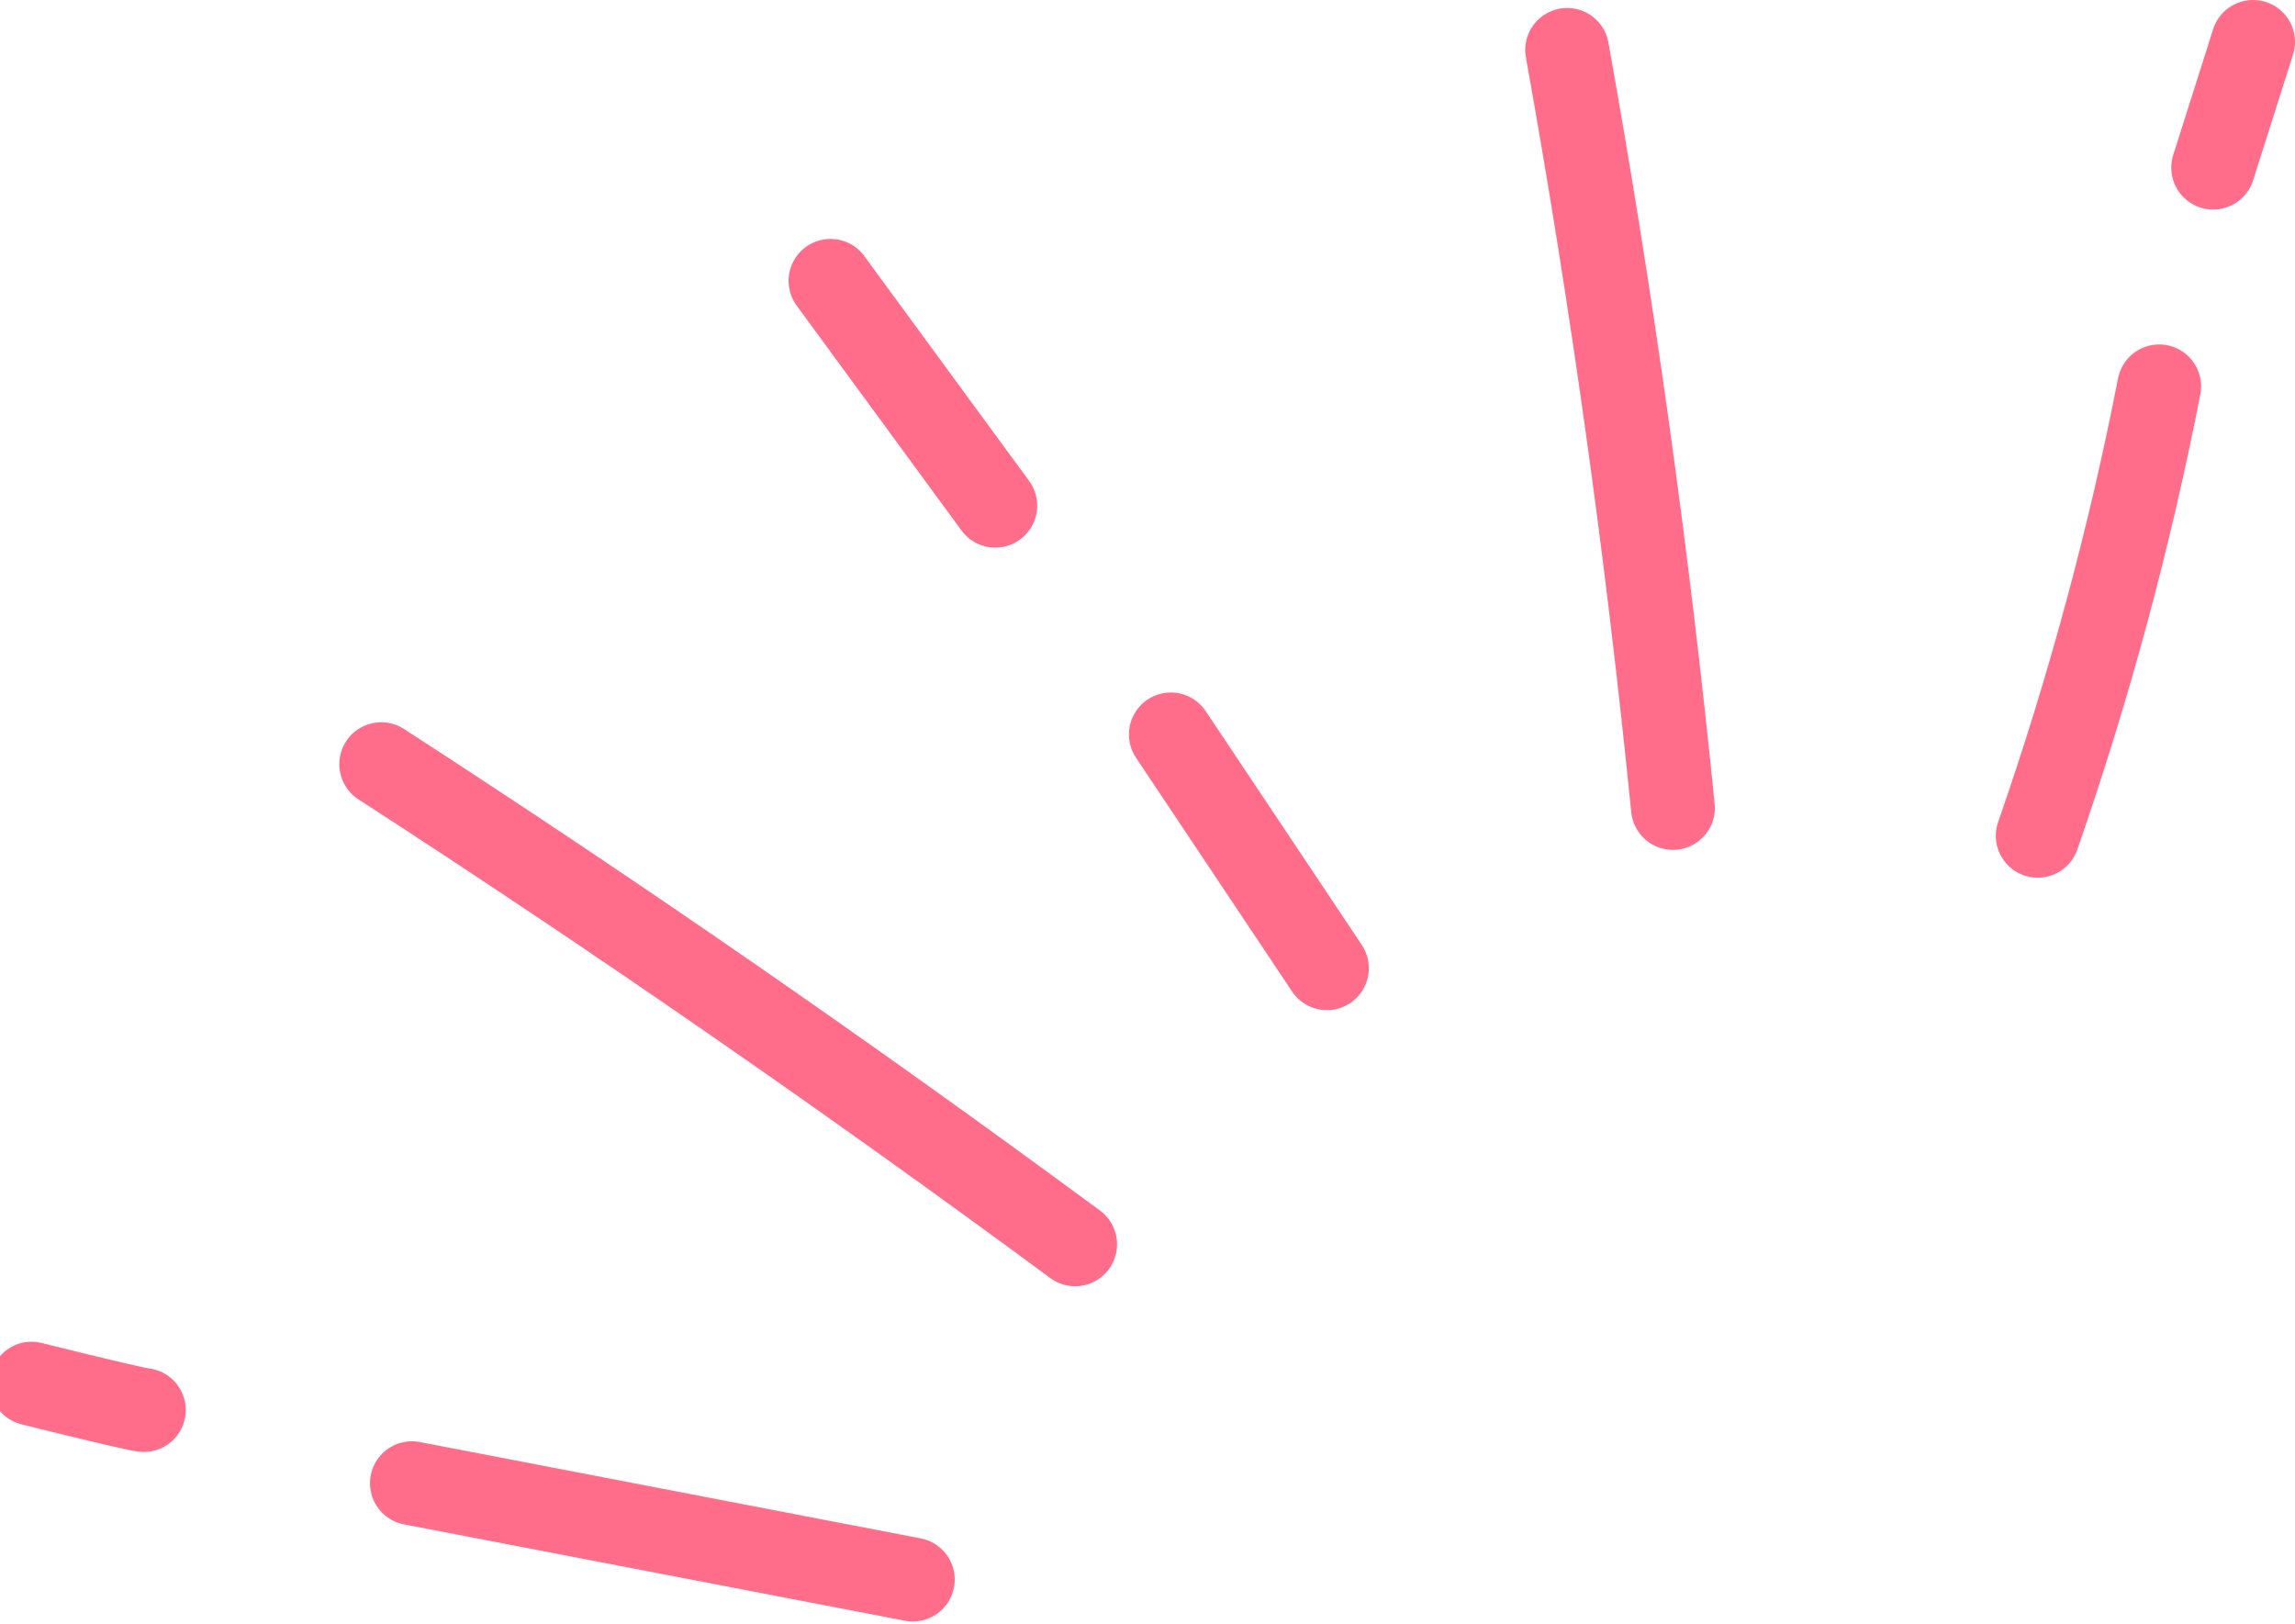 <svg width="219" height="155" viewBox="0 0 219 155" fill="none" xmlns="http://www.w3.org/2000/svg">
<path d="M3.267 132.092C1.128 131.559 12.494 134.418 13.728 134.548" stroke="#FF6D8A" stroke-width="8" stroke-linecap="round" stroke-linejoin="round"/>
<path d="M39.305 141.53C55.241 144.593 71.17 147.662 87.106 150.725" stroke="#FF6D8A" stroke-width="8" stroke-linecap="round" stroke-linejoin="round"/>
<path d="M36.379 72.92C58.912 87.51 80.992 102.795 102.595 118.736" stroke="#FF6D8A" stroke-width="8" stroke-linecap="round" stroke-linejoin="round"/>
<path d="M79.25 26.8C84.489 33.949 89.729 41.105 94.975 48.254" stroke="#FF6D8A" stroke-width="8" stroke-linecap="round" stroke-linejoin="round"/>
<path d="M111.729 70.08C116.695 77.515 121.656 84.955 126.622 92.39" stroke="#FF6D8A" stroke-width="8" stroke-linecap="round" stroke-linejoin="round"/>
<path d="M149.546 4.763C153.849 28.734 157.216 52.867 159.641 77.099" stroke="#FF6D8A" stroke-width="8" stroke-linecap="round" stroke-linejoin="round"/>
<path d="M215 4C213.729 7.999 212.458 11.999 211.193 15.998" stroke="#FF6D8A" stroke-width="8" stroke-linecap="round" stroke-linejoin="round"/>
<path d="M206.04 36.869C203.2 51.416 199.319 65.758 194.451 79.753" stroke="#FF6D8A" stroke-width="8" stroke-linecap="round" stroke-linejoin="round"/>
</svg>
